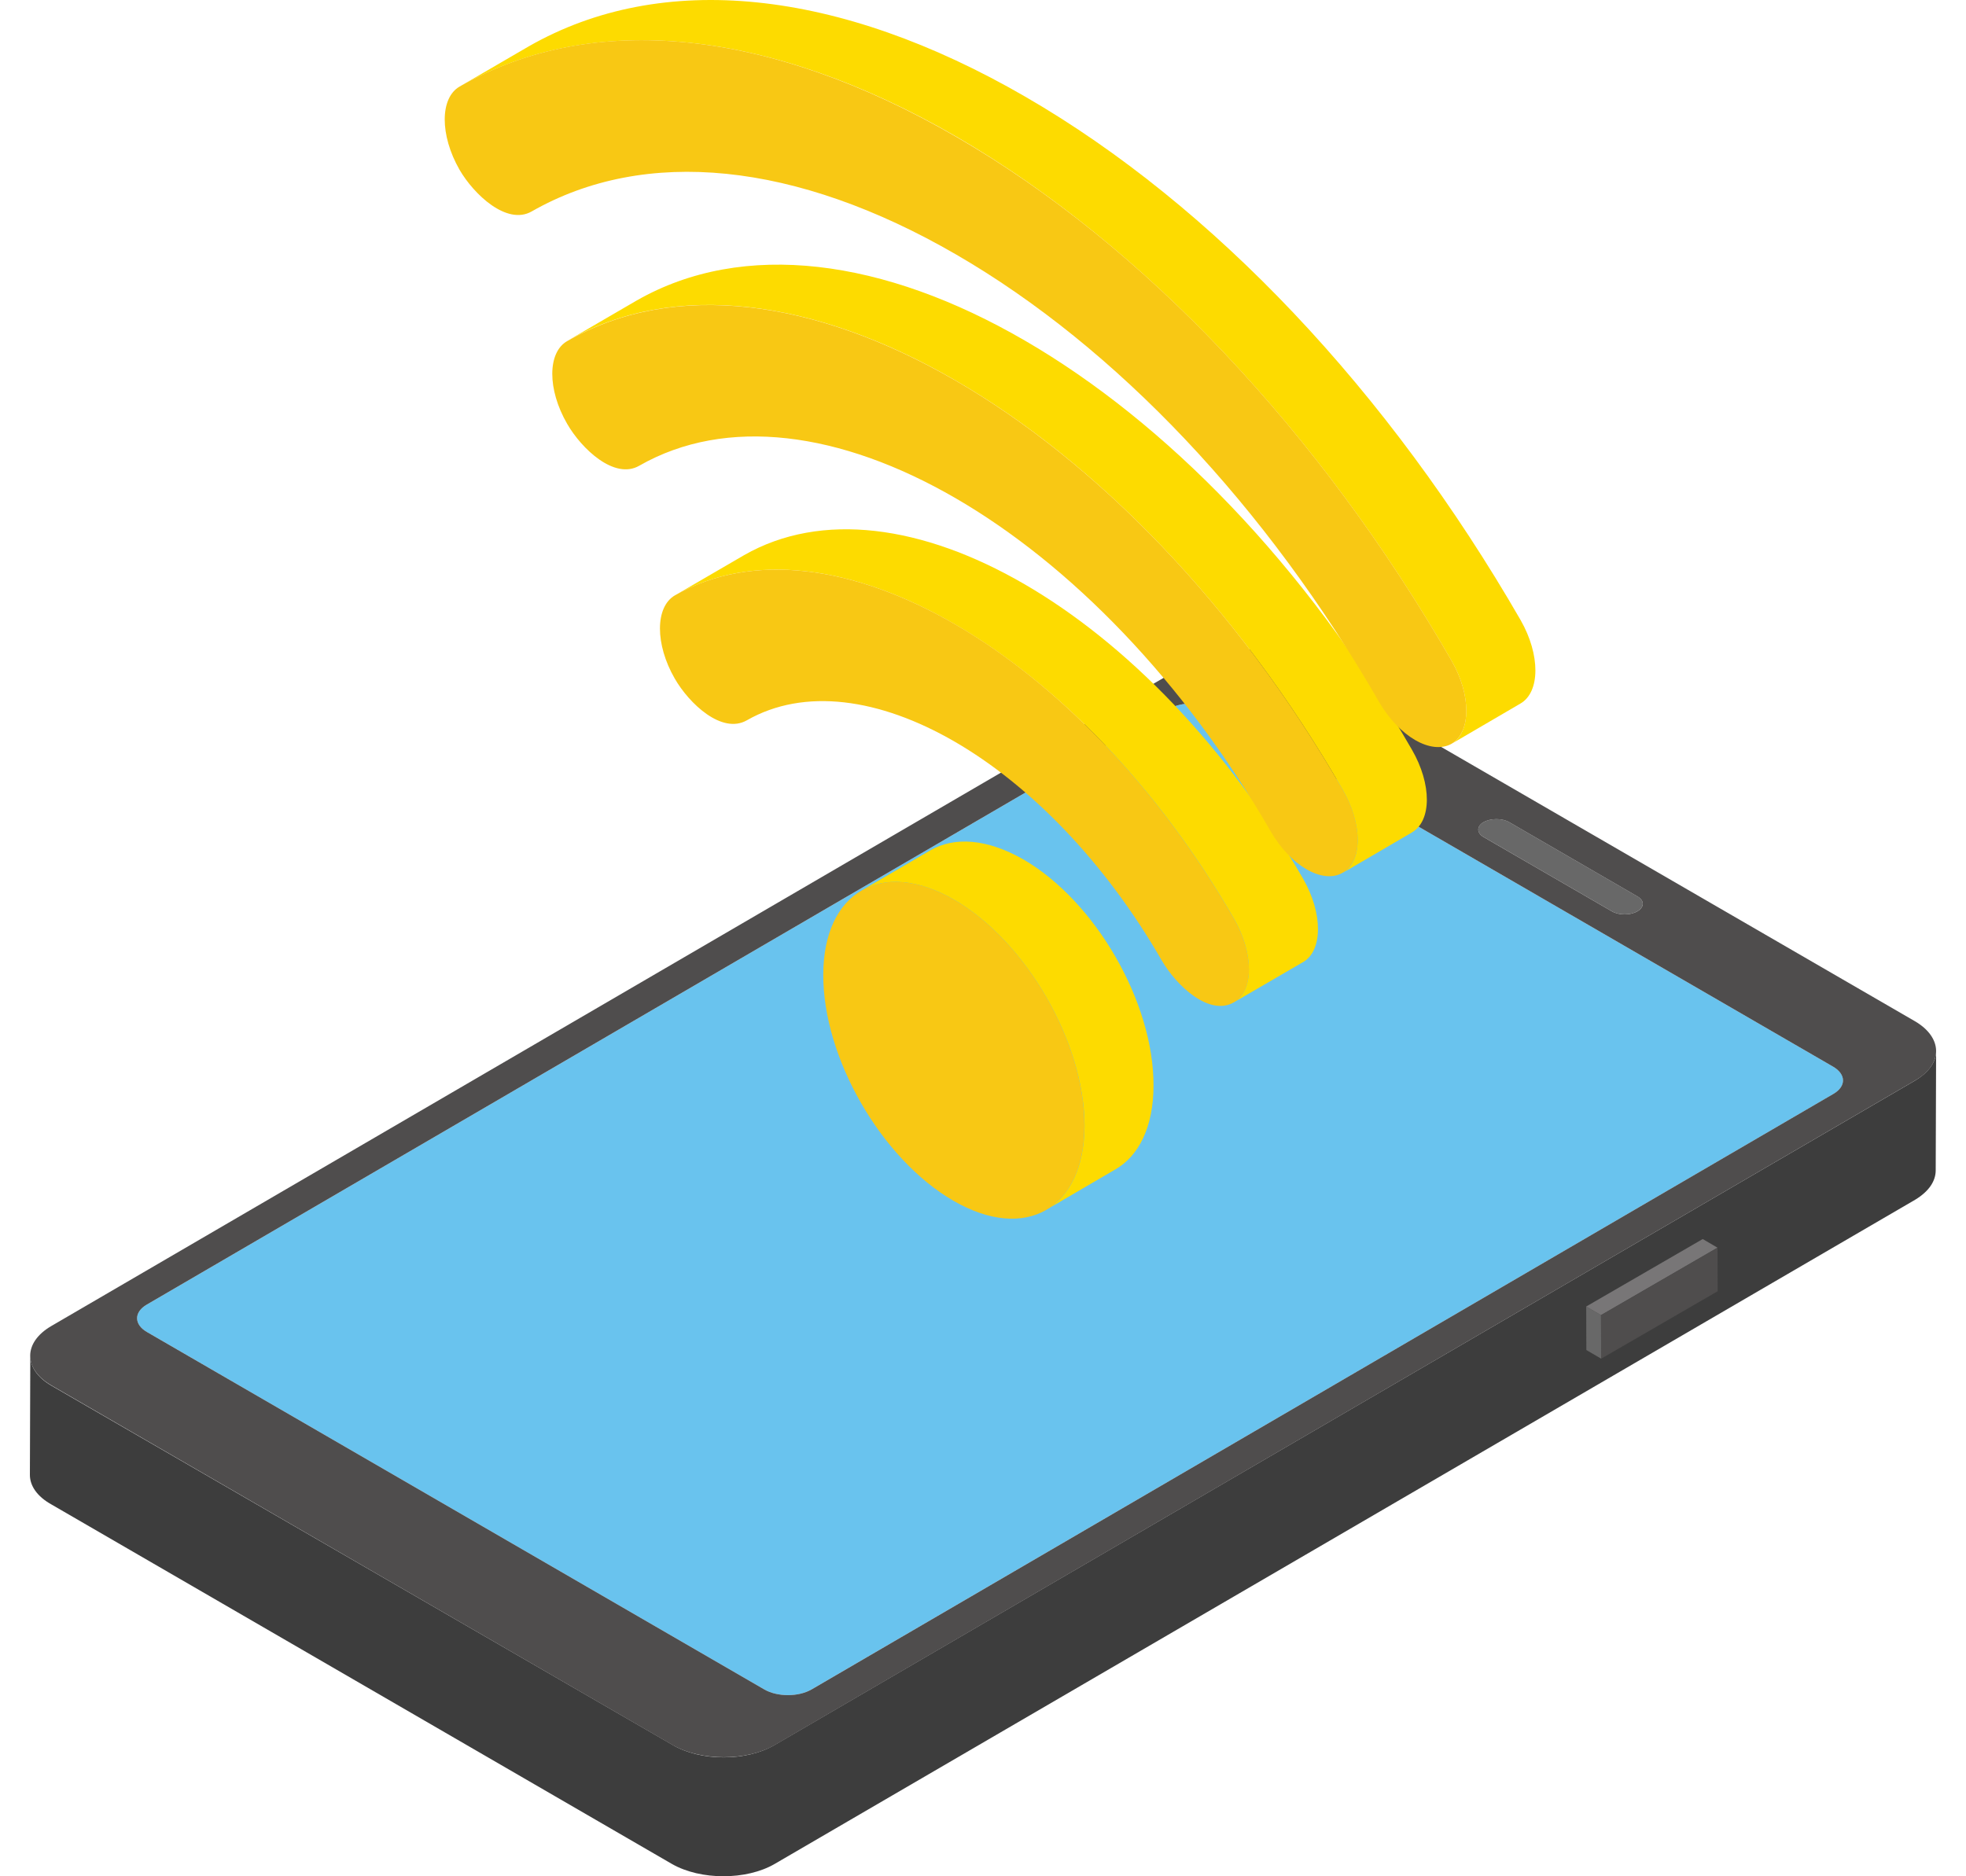 <svg width="88" height="84" fill="none" xmlns="http://www.w3.org/2000/svg"><g clip-path="url(#a)"><path d="M73.296 40.133c.32.185.31.481-.009.667-.306.179-.815.186-1.136 0l-5.748-3.329c-.31-.179-.311-.481-.005-.66.32-.186.84-.186 1.15-.007l5.748 3.329Z" fill="#686868"/><path d="m86.662 47.058-.018 5.336c0 .482-.302.945-.924 1.32L34.668 83.451c-1.262.73-3.307.73-4.587 0l-27.783-16.1c-.64-.356-.96-.838-.96-1.319l.018-5.337c0 .482.302.963.942 1.337l27.801 16.082c1.262.749 3.324.749 4.586 0L85.72 48.376c.622-.374.942-.837.942-1.318Z" fill="#3D3D3D"/><path d="M82.052 47.754c.581.337.596.88.018 1.217L36.32 75.637c-.577.337-1.524.337-2.106 0L6.575 59.632c-.582-.337-.585-.887-.007-1.224l45.75-26.666c.577-.337 1.513-.33 2.095.007l27.639 16.005Z" fill="#69C3EE"/><path d="M85.698 45.71c1.271.737 1.29 1.927.027 2.663L34.69 78.12c-1.263.736-3.322.735-4.593 0L2.303 62.025c-1.27-.736-1.266-1.925-.004-2.661l51.037-29.747c1.262-.736 3.298-.736 4.57 0L85.697 45.71ZM36.321 75.638 82.07 48.97c.577-.337.562-.88-.02-1.217L54.413 31.749c-.582-.337-1.518-.344-2.096-.007L6.567 58.408c-.577.337-.574.887.008 1.224l27.639 16.005c.582.337 1.529.337 2.107 0Zm31.226-38.833c-.309-.179-.83-.179-1.149.007-.306.179-.304.481.004.66l5.749 3.329c.32.186.83.179 1.136 0 .319-.186.33-.481.009-.667l-5.749-3.33Z" fill="#4F4D4D"/><path d="M51.632 48.6c0 1.848-.658 3.154-1.71 3.755l-3.086 1.804c1.052-.601 1.696-1.907 1.71-3.755 0-3.725-2.617-8.258-5.835-10.12-1.623-.939-3.1-1.027-4.153-.411l3.086-1.804c1.067-.616 2.53-.529 4.168.41 3.217 1.863 5.835 6.395 5.82 10.12Z" fill="#FDDB00"/><path d="M42.714 40.285c3.22 1.865 5.836 6.397 5.826 10.12-.01 3.724-2.643 5.218-5.864 3.352-3.231-1.87-5.837-6.397-5.826-10.12.01-3.724 2.633-5.223 5.864-3.352Z" fill="#F8C814"/><path d="m58.33 43.07-3.1 1.804c.892-.513.892-2.185.014-3.726-3.436-5.97-7.97-10.575-12.503-13.2-4.52-2.625-9.067-3.27-12.533-1.291l3.1-1.804c3.466-1.98 8-1.335 12.533 1.291 4.533 2.626 9.052 7.23 12.49 13.201.891 1.554.877 3.212 0 3.726Z" fill="#FDDB00"/><path d="M42.747 27.947c4.532 2.624 9.057 7.233 12.496 13.202.884 1.546.88 3.214-.01 3.723-1.103.643-2.582-.751-3.23-1.871-2.55-4.43-5.91-7.852-9.274-9.8-3.364-1.947-6.732-2.421-9.298-.954-1.115.638-2.58-.74-3.23-1.87-.885-1.537-.88-3.205.01-3.724 3.466-1.97 8.004-1.33 12.536 1.294Z" fill="#F8C814"/><path d="M63.185 37.277 60.1 39.08c.892-.514.892-2.171 0-3.726-4.768-8.273-11.042-14.683-17.33-18.32-6.274-3.638-12.577-4.517-17.374-1.775l3.1-1.804c4.798-2.743 11.086-1.863 17.374 1.79 6.274 3.637 12.562 10.032 17.33 18.32.892 1.54.892 3.197-.015 3.71Z" fill="#FDDB00"/><path d="m68.055 31.498-3.086 1.804c.878-.514.893-2.186 0-3.726C59.061 19.31 51.194 10.992 42.814 6.122 34.42 1.268 26.523.476 20.57 3.878l3.1-1.804C29.624-1.329 37.52-.522 45.9 4.333c8.394 4.855 16.262 13.186 22.17 23.439.877 1.54.877 3.212-.015 3.726Z" fill="#FDDB00"/><path d="M42.775 17.04c6.284 3.64 12.56 10.036 17.33 18.322.893 1.541.888 3.21-.011 3.712-.445.26-1.03.18-1.613-.157-.584-.338-1.167-.934-1.609-1.708-3.884-6.742-8.995-11.95-14.111-14.912-5.12-2.965-10.244-3.683-14.152-1.444-1.107.634-2.577-.757-3.221-1.876-.894-1.54-.889-3.209.01-3.712 4.801-2.744 11.093-1.863 17.377 1.776Z" fill="#F8C814"/><path d="M42.81 6.13c8.385 4.855 16.255 13.184 22.164 23.45.885 1.537.88 3.205-.01 3.724-.45.246-1.039.164-1.618-.171-.588-.341-1.166-.934-1.613-1.7C56.69 22.66 49.957 15.54 42.795 11.393c-7.17-4.153-13.912-4.834-18.998-1.926-1.11.633-2.586-.759-3.23-1.871-.885-1.547-.88-3.215.01-3.724C26.525.471 34.425 1.274 42.81 6.13Z" fill="#F8C814"/><path d="M71.663 58.878 71 58.49l.006 1.95.663.387-.006-1.95Z" fill="#686868"/><path d="m76.878 55.858-.663-.387L71 58.491l.663.387 5.215-3.02Z" fill="#787677"/><path d="m71.663 58.878.006 1.95 5.215-3.02-.006-1.95-5.215 3.02Z" fill="#4F4D4D"/></g><defs><clipPath id="a"><path fill="#fff" d="M0 0h88v84H0z"/></clipPath></defs></svg>
